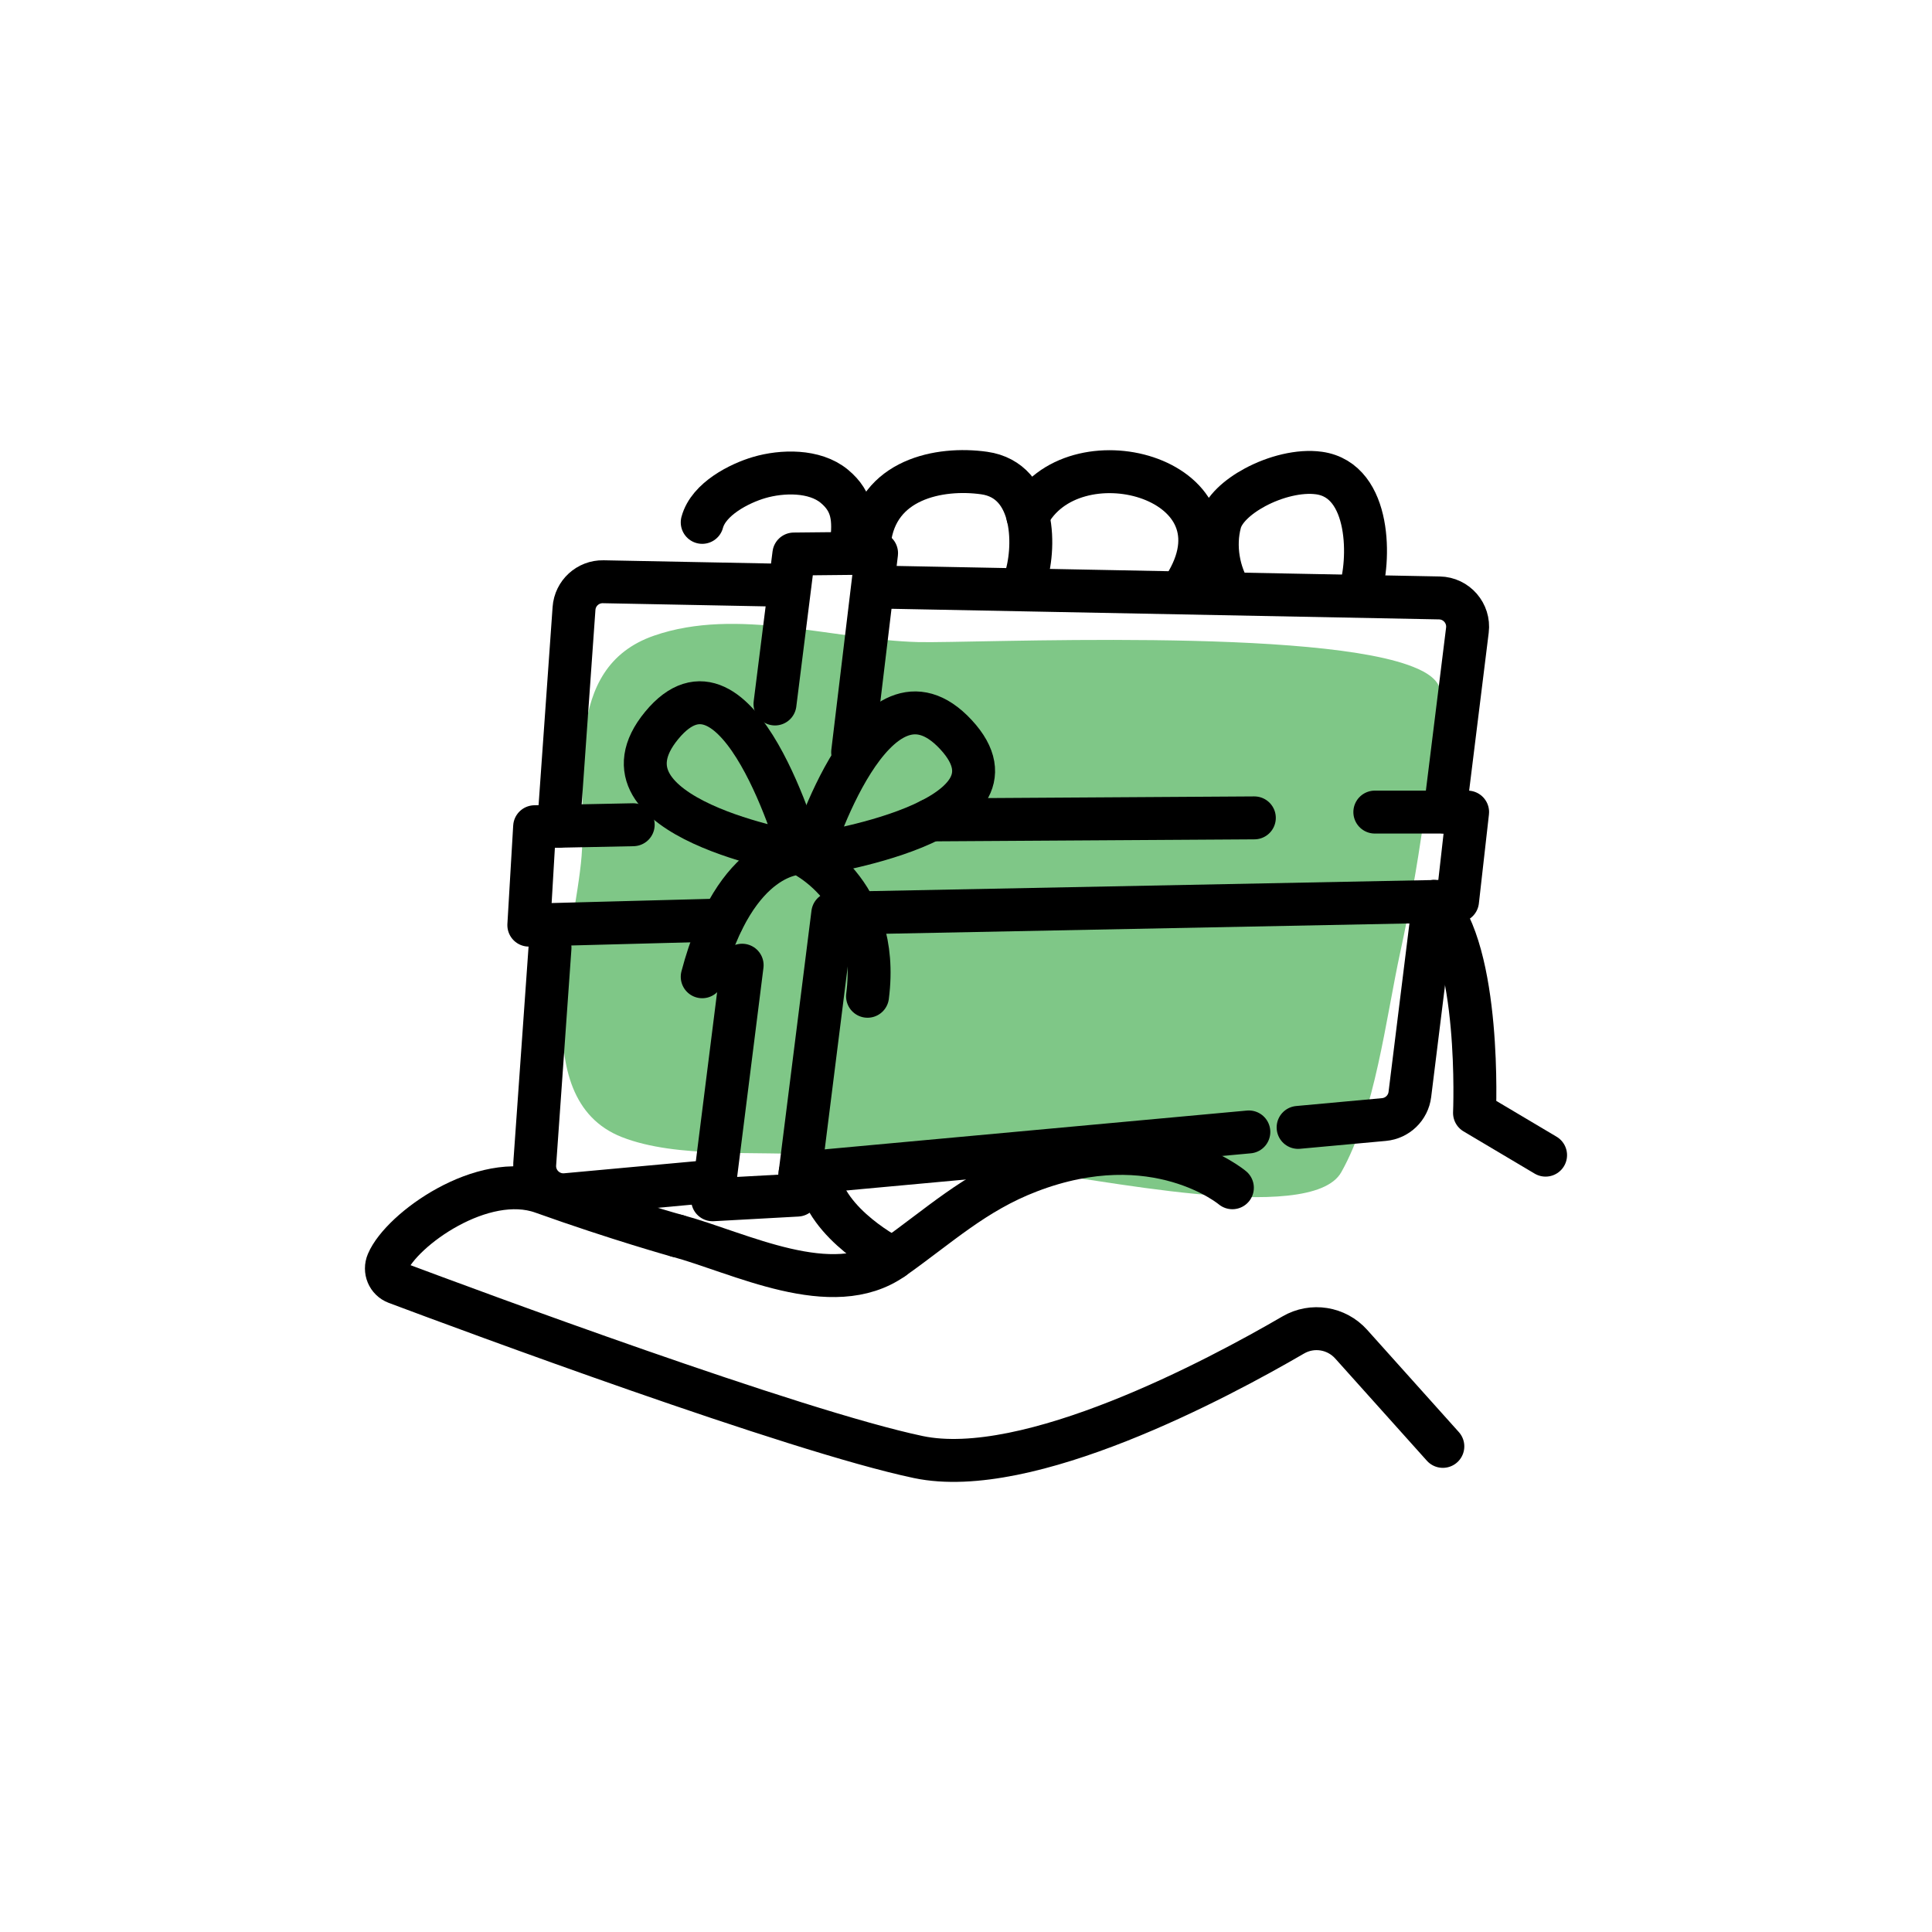 <?xml version="1.0" encoding="UTF-8"?>
<svg xmlns="http://www.w3.org/2000/svg" viewBox="0 0 90 90">
  <path d="m66.038,31.153c-4.349-1.961-20.765-1.178-23.258-1.242-3.968-.102-8.423-1.647-12.312-.3-4.337,1.503-3.101,6.756-3.375,10.263-.284,3.639-2.738,11.284,1.875,13.096,2.578,1.013,6.358.623,9.146.84,3.274.255,6.548.507,9.822.76,2.682.208,13.122,2.566,14.546.036,1.585-2.814,2.072-7.144,2.752-10.27.863-3.966,1.361-7.945,1.855-11.968.06-.492-.329-.892-1.05-1.217Z" fill="#7fc787"/>
  <g>
    <path d="m60.471,52.519l4-.367c.627-.058,1.129-.544,1.206-1.169l1.114-8.988" fill="none" stroke="#000" stroke-linecap="round" stroke-linejoin="round" stroke-width="2"/>
    <line x1="37.271" y1="54.651" x2="58.176" y2="52.73" fill="none" stroke="#000" stroke-linecap="round" stroke-linejoin="round" stroke-width="2"/>
    <path d="m25.621,44.154l-.712,10.07c-.058.824.636,1.503,1.458,1.428l6.831-.627" fill="none" stroke="#000" stroke-linecap="round" stroke-linejoin="round" stroke-width="2"/>
    <path d="m36.773,27.268l-8.672-.168c-.713-.014-1.311.533-1.361,1.244l-.718,10.146" fill="none" stroke="#000" stroke-linecap="round" stroke-linejoin="round" stroke-width="2"/>
    <path d="m67.307,37.83l1.05-8.473c.098-.788-.509-1.488-1.303-1.503l-23.42-.454-2.901-.056" fill="none" stroke="#000" stroke-linecap="round" stroke-linejoin="round" stroke-width="2"/>
    <line x1="43.362" y1="38.194" x2="58.432" y2="38.1" fill="none" stroke="#000" stroke-linecap="round" stroke-linejoin="round" stroke-width="2"/>
    <polyline points="36.102 32.794 36.818 27.099 36.981 25.808 40.834 25.769 39.72 35.042" fill="none" stroke="#000" stroke-linecap="round" stroke-linejoin="round" stroke-width="2"/>
    <polyline points="33.665 42.857 24.635 43.096 24.905 38.512 29.497 38.419" fill="none" stroke="#000" stroke-linecap="round" stroke-linejoin="round" stroke-width="2"/>
    <polyline points="64.045 37.83 68.367 37.83 67.898 41.973 40.253 42.518 38.794 42.547 37.143 55.673 33.197 55.89 34.572 44.963" fill="none" stroke="#000" stroke-linecap="round" stroke-linejoin="round" stroke-width="2"/>
    <g>
      <path d="m37.271,39.748s-10.001-1.642-6.448-5.954,6.448,5.954,6.448,5.954Z" fill="none" stroke="#000" stroke-linecap="round" stroke-linejoin="round" stroke-width="2"/>
      <path d="m37.769,39.816s2.958-9.693,6.76-5.598-6.76,5.598-6.76,5.598Z" fill="none" stroke="#000" stroke-linecap="round" stroke-linejoin="round" stroke-width="2"/>
      <path d="m32.712,45.501c1.551-5.882,4.56-5.753,4.56-5.753,0,0,3.782,1.689,3.141,6.662" fill="none" stroke="#000" stroke-linecap="round" stroke-linejoin="round" stroke-width="2"/>
    </g>
    <g id="Icon">
      <path d="m31.547,57.569c2.897.781,7.222,3.047,10.049,1.054,2.151-1.517,3.791-3.073,6.34-4.052,5.89-2.264,9.473.759,9.473.759" fill="none" stroke="#000" stroke-linecap="round" stroke-linejoin="round" stroke-width="2"/>
      <path d="m71.999,53.811l-3.31-1.966s.329-7.531-1.898-9.851" fill="none" stroke="#000" stroke-linecap="round" stroke-linejoin="round" stroke-width="2"/>
      <path d="m67.213,67.378l-4.269-4.761c-.687-.766-1.813-.946-2.701-.428-3.513,2.046-12.347,6.761-17.465,5.686-5.755-1.209-20.938-6.851-24.317-8.118-.384-.144-.562-.577-.402-.954.647-1.528,4.427-4.253,7.208-3.259,3.551,1.269,6.279,2.027,6.279,2.027" fill="none" stroke="#000" stroke-linecap="round" stroke-linejoin="round" stroke-width="2"/>
    </g>
    <path d="m32.712,24.334c.295-1.098,1.742-1.822,2.654-2.089,1.063-.312,2.578-.354,3.497.405.894.738.928,1.568.802,2.683" fill="none" stroke="#000" stroke-linecap="round" stroke-linejoin="round" stroke-width="2"/>
    <path d="m40.504,25.213c.329-2.892,3.259-3.471,5.343-3.177,2.45.346,2.401,3.568,1.89,5.024" fill="none" stroke="#000" stroke-linecap="round" stroke-linejoin="round" stroke-width="2"/>
    <path d="m47.879,24.041c2.044-3.97,10.245-1.828,7.429,3.059" fill="none" stroke="#000" stroke-linecap="round" stroke-linejoin="round" stroke-width="2"/>
    <path d="m57.354,27.633c-.596-.941-.814-2.196-.517-3.299.16-.597.808-1.194,1.629-1.634.925-.496,2.069-.792,2.984-.663,2.45.346,2.386,4.141,1.875,5.597" fill="none" stroke="#000" stroke-linecap="round" stroke-linejoin="round" stroke-width="2"/>
    <path d="m41.596,58.623s-3.128-1.556-3.482-3.864" fill="none" stroke="#000" stroke-linecap="round" stroke-linejoin="round" stroke-width="2"/>
  </g>
</svg>